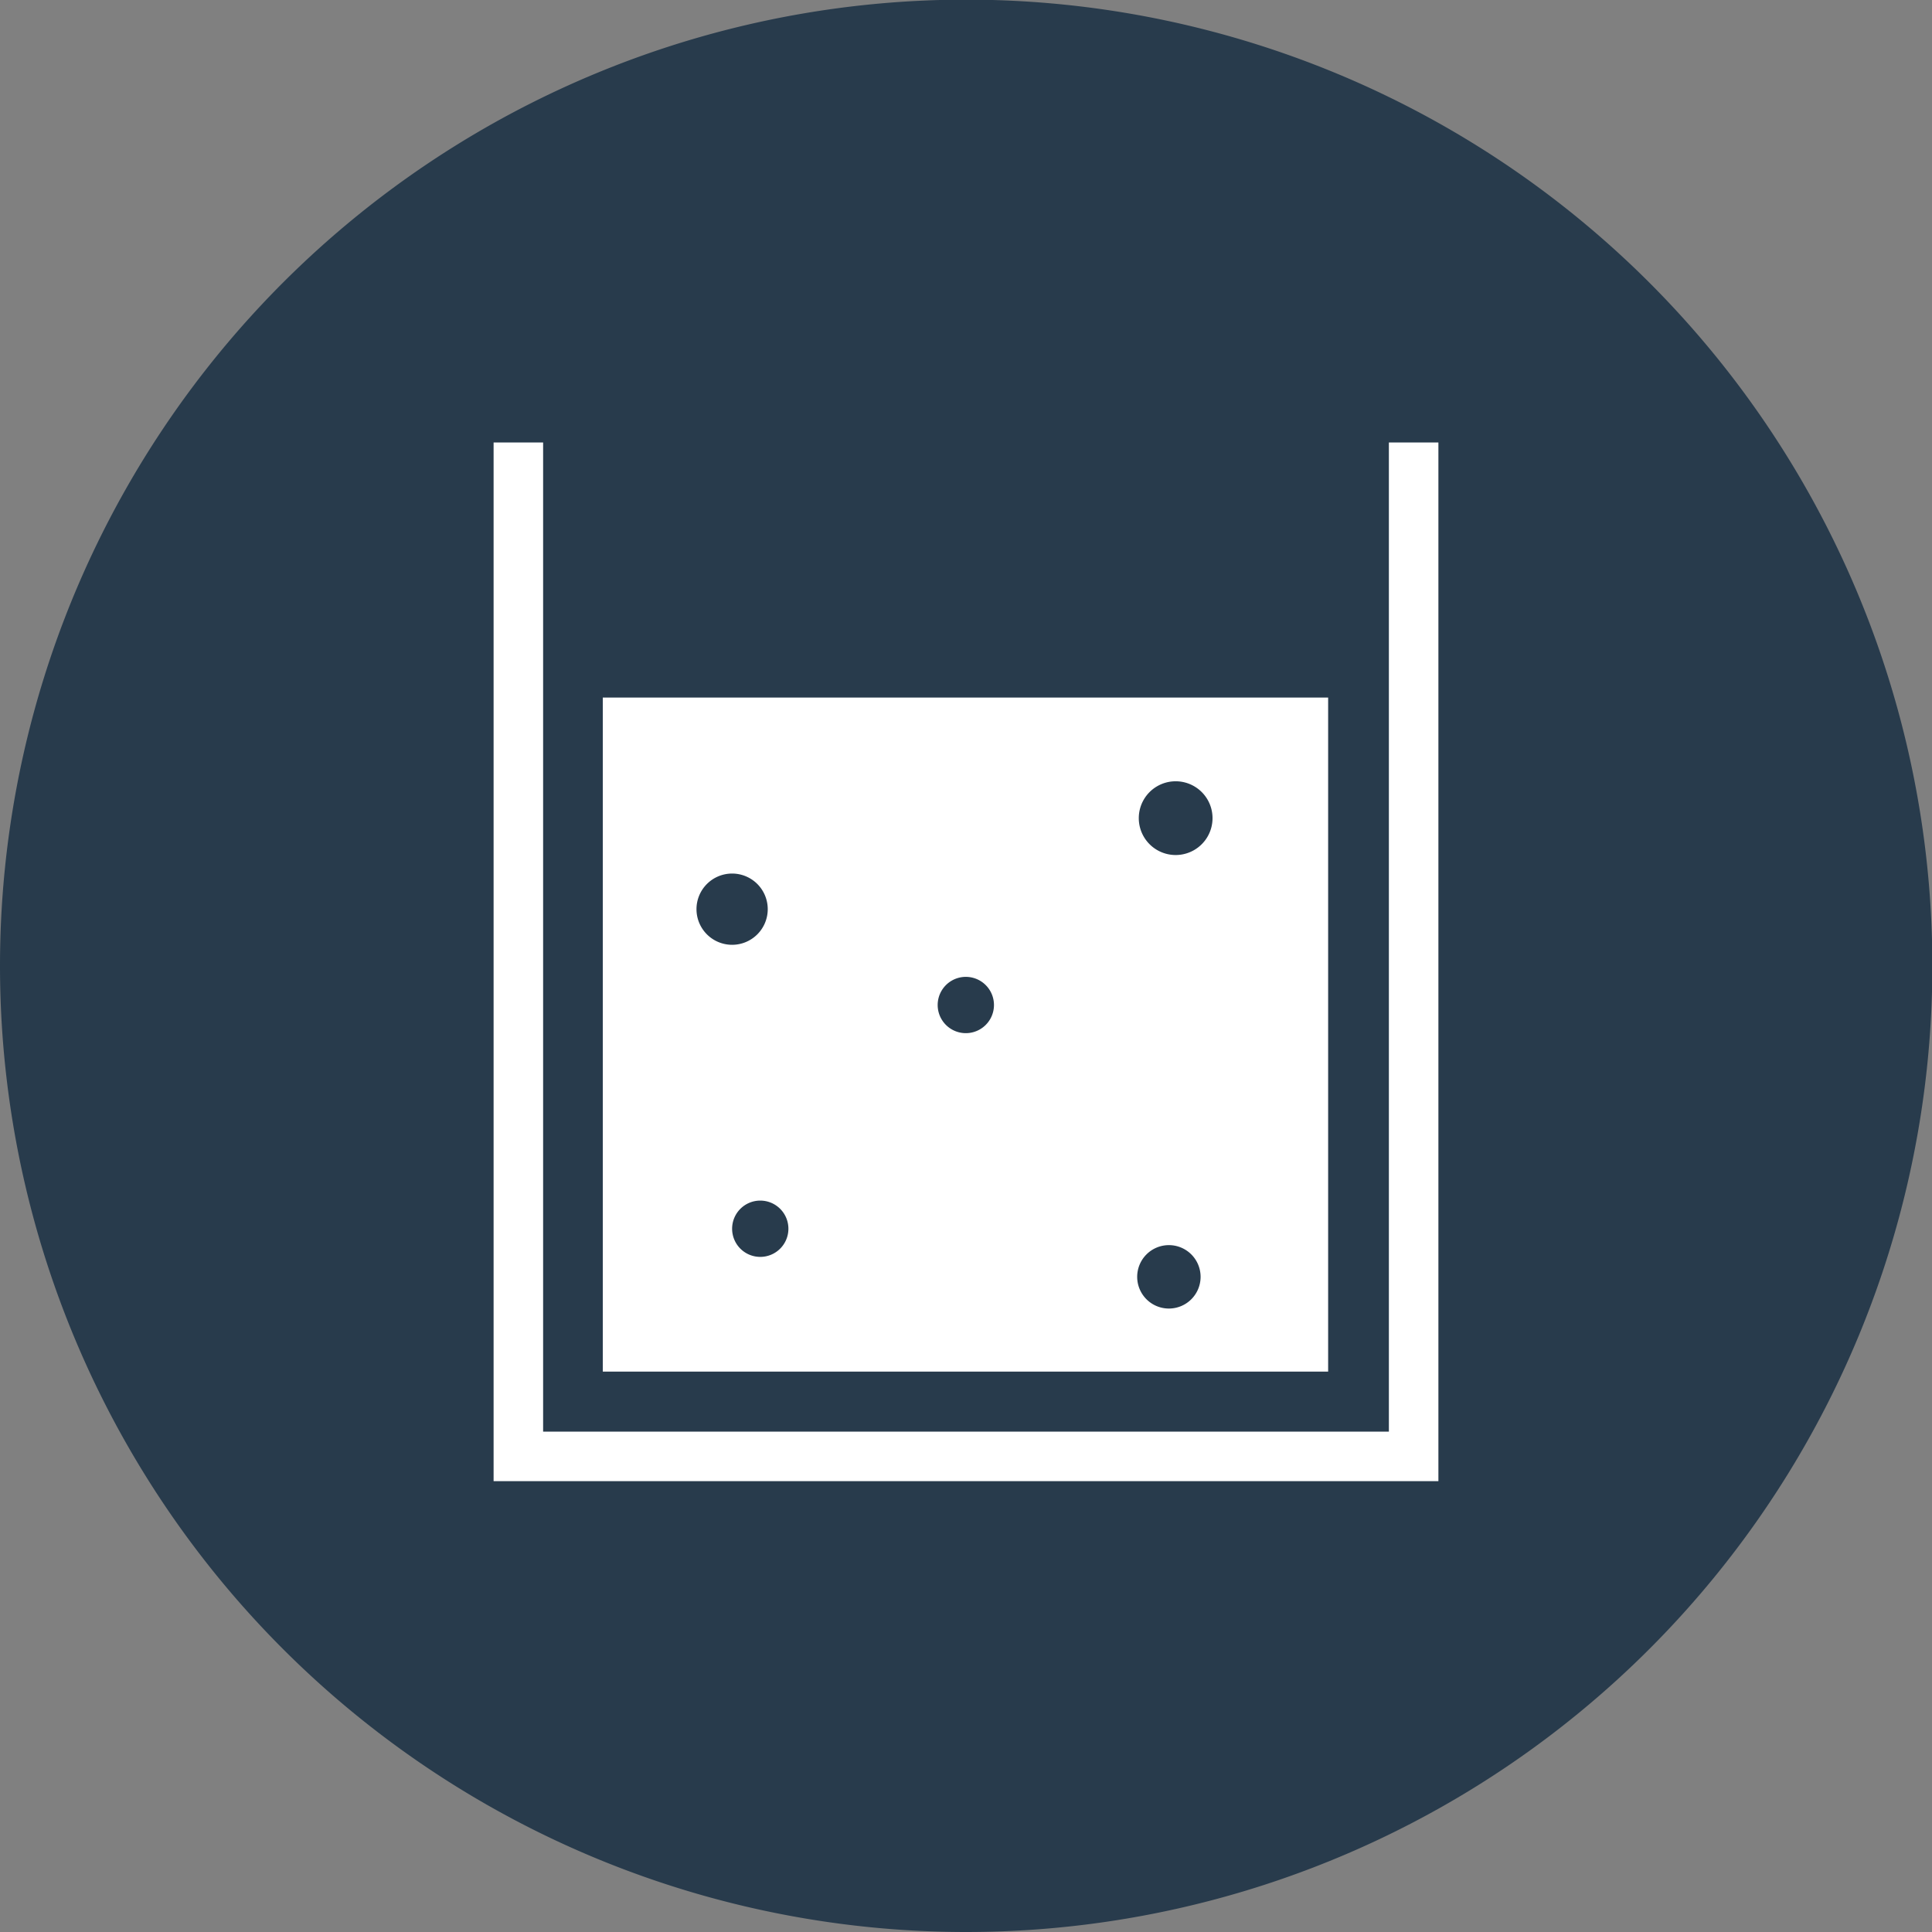 <svg xmlns="http://www.w3.org/2000/svg" viewBox="0 0 54.23 54.23"><rect x="0" y="0" width="54.23" height="54.23" fill="#808080" stroke="none"/><defs><style>.cls-1{fill:#283b4c;}.cls-2{fill:none;stroke:#fff;stroke-width:1.39px;}.cls-3{fill:#fff;}</style></defs><title>emulsion</title><g id="Calque_2" data-name="Calque 2"><g id="Calque_1-2" data-name="Calque 1"><path class="cls-1" d="M27.11,54.23A27.12,27.12,0,1,0,0,27.11,27.12,27.12,0,0,0,27.11,54.23"></path><polyline class="cls-2" points="14.55 12.42 14.55 40.88 39.68 40.88 39.68 12.42"></polyline><rect class="cls-3" x="16.92" y="19.58" width="20.36" height="18.92"></rect><path class="cls-1" d="M20.55,26.52a1,1,0,1,0-1-1,1,1,0,0,0,1,1"></path><path class="cls-1" d="M32.81,36.73a.89.89,0,1,0-.89-.89.89.89,0,0,0,.89.89"></path><path class="cls-1" d="M27.11,29a.79.79,0,0,0,0-1.58.79.79,0,0,0,0,1.58"></path><path class="cls-1" d="M21.34,35.28a.79.79,0,1,0-.79-.79.79.79,0,0,0,.79.79"></path><path class="cls-1" d="M33,24a1,1,0,1,0,0-2.07A1,1,0,0,0,33,24"></path></g></g></svg>